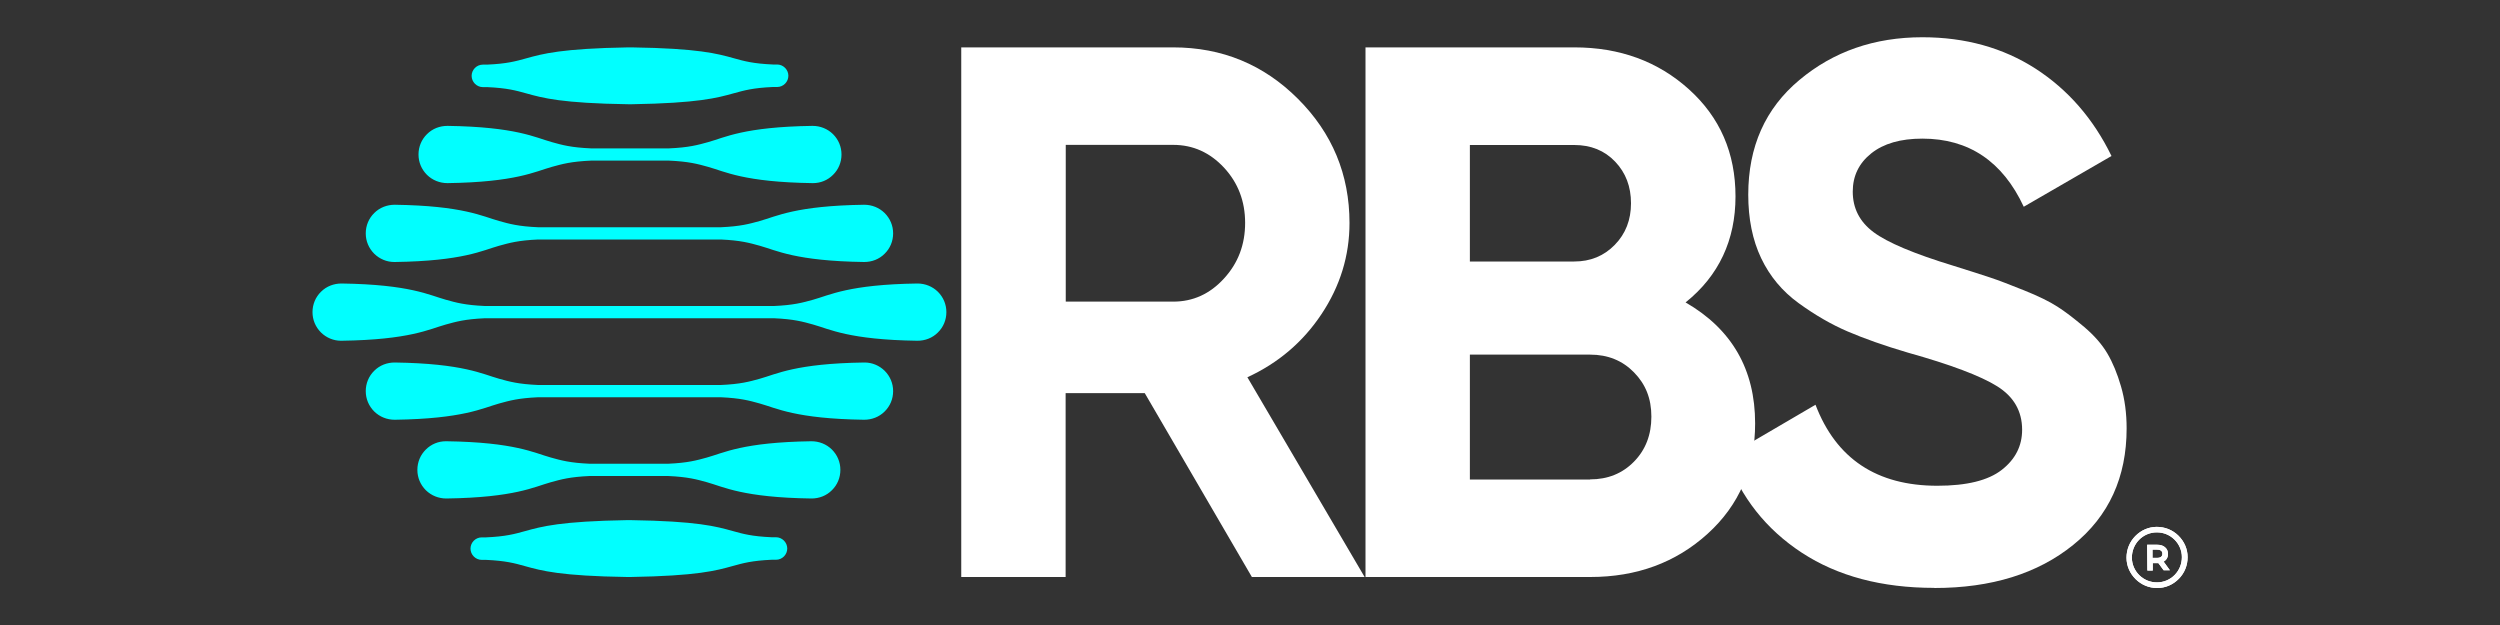 <svg xmlns="http://www.w3.org/2000/svg" id="Layer_1" viewBox="0 0 200 50"><rect x="0" y="0" width="200" height="50" fill="#333333" stroke="none"/><path d="M100.15,46.16l-8.57-14.71h-6.33v14.71h-8.35V3.79h16.95c3.91,0,7.24,1.37,9.99,4.12,2.74,2.74,4.12,6.05,4.12,9.93,0,2.62-.75,5.05-2.24,7.29-1.49,2.24-3.47,3.92-5.93,5.05l9.38,15.98h-9.02ZM85.26,11.6v12.53h8.6c1.57,0,2.93-.61,4.06-1.85,1.13-1.23,1.69-2.71,1.69-4.45s-.57-3.21-1.69-4.42c-1.13-1.21-2.48-1.82-4.06-1.82h-8.6Z" fill="#fff"></path><path d="M134.84,24.19c3.71,2.14,5.57,5.37,5.57,9.68,0,3.59-1.27,6.54-3.81,8.84-2.54,2.3-5.67,3.45-9.38,3.45h-17.98V3.79h16.71c3.63,0,6.69,1.12,9.17,3.36,2.48,2.24,3.72,5.09,3.72,8.57s-1.33,6.34-3.99,8.47ZM125.94,11.6h-8.35v9.32h8.35c1.29,0,2.37-.44,3.24-1.33.87-.89,1.3-2,1.3-3.33s-.42-2.44-1.27-3.33c-.85-.89-1.94-1.33-3.27-1.33ZM127.21,38.35c1.41,0,2.58-.47,3.51-1.42.93-.95,1.39-2.15,1.39-3.6s-.46-2.59-1.39-3.54c-.93-.95-2.1-1.42-3.51-1.42h-9.62v9.99h9.62Z" fill="#fff"></path><path d="M154.74,47.03c-4.2,0-7.73-.94-10.59-2.81-2.87-1.88-4.88-4.43-6.05-7.66l7.14-4.18c1.65,4.32,4.9,6.48,9.75,6.48,2.34,0,4.06-.42,5.15-1.27s1.63-1.92,1.63-3.21c0-1.49-.67-2.65-2-3.48-1.33-.83-3.71-1.73-7.14-2.69-1.9-.56-3.5-1.13-4.81-1.69-1.31-.56-2.62-1.32-3.93-2.27-1.31-.95-2.31-2.15-3-3.6-.69-1.45-1.03-3.15-1.03-5.08,0-3.83,1.36-6.89,4.09-9.17,2.72-2.28,6-3.42,9.84-3.42,3.43,0,6.45.84,9.05,2.51,2.6,1.68,4.63,4.01,6.08,6.99l-7.02,4.06c-1.69-3.63-4.4-5.45-8.11-5.45-1.74,0-3.1.39-4.09,1.18-.99.79-1.48,1.81-1.48,3.06,0,1.33.55,2.41,1.66,3.24,1.11.83,3.24,1.73,6.39,2.69,1.29.4,2.27.72,2.94.94.67.22,1.57.57,2.72,1.03,1.15.46,2.04.9,2.66,1.3.63.4,1.34.95,2.15,1.63.81.69,1.42,1.39,1.85,2.12s.79,1.6,1.09,2.63c.3,1.03.45,2.15.45,3.36,0,3.91-1.42,7.02-4.27,9.32-2.84,2.3-6.55,3.45-11.11,3.45Z" fill="#fff"></path><g><path d="M170.12,44.62c0,.65.27,1.26.74,1.72.46.45,1.06.7,1.7.7,0,0,.02,0,.03,0,.65,0,1.26-.27,1.72-.74s.7-1.08.7-1.73c0-.65-.27-1.26-.74-1.72-.47-.46-1.08-.7-1.73-.7-.65,0-1.26.27-1.72.74-.46.47-.7,1.08-.7,1.73ZM172.53,42.59s.02,0,.02,0c.53,0,1.02.2,1.4.57.38.37.6.88.6,1.41,0,.53-.2,1.04-.57,1.42-.37.38-.88.6-1.41.6,0,0-.02,0-.02,0-.53,0-1.02-.2-1.4-.57-.38-.37-.6-.88-.6-1.41,0-.53.2-1.04.57-1.42.37-.38.88-.6,1.41-.6Z" fill="#fff"></path><path d="M172.22,45.62v-.57s.36,0,.36,0c.03,0,.06,0,.09,0l.42.57h.5s-.5-.69-.5-.69c.09-.05.16-.11.22-.19.09-.12.13-.26.13-.43,0-.23-.09-.41-.25-.54-.15-.13-.37-.19-.62-.19h-.8s.02,2.06.02,2.06h.43ZM172.56,43.97c.15,0,.26.03.33.09.07.06.1.13.1.24,0,.11-.03.18-.1.24-.07.06-.18.09-.33.09h-.36s0-.66,0-.66h.36Z" fill="#fff"></path><path d="M170.12,44.62c0,.65.27,1.26.74,1.72.46.45,1.06.7,1.7.7,0,0,.02,0,.03,0,.65,0,1.26-.27,1.72-.74s.7-1.08.7-1.73c0-.65-.27-1.26-.74-1.72-.47-.46-1.08-.7-1.73-.7-.65,0-1.26.27-1.72.74-.46.47-.7,1.08-.7,1.73ZM172.53,42.59s.02,0,.02,0c.53,0,1.02.2,1.4.57.38.37.6.88.6,1.41,0,.53-.2,1.04-.57,1.42-.37.38-.88.6-1.41.6,0,0-.02,0-.02,0-.53,0-1.02-.2-1.4-.57-.38-.37-.6-.88-.6-1.41,0-.53.2-1.04.57-1.42.37-.38.88-.6,1.41-.6Z" fill="#fff"></path><path d="M172.22,45.62v-.57s.36,0,.36,0c.03,0,.06,0,.09,0l.42.57h.5s-.5-.69-.5-.69c.09-.05.16-.11.22-.19.09-.12.13-.26.13-.43,0-.23-.09-.41-.25-.54-.15-.13-.37-.19-.62-.19h-.8s.02,2.06.02,2.06h.43ZM172.56,43.97c.15,0,.26.03.33.09.07.06.1.13.1.24,0,.11-.03.18-.1.24-.07.06-.18.09-.33.09h-.36s0-.66,0-.66h.36Z" fill="#fff"></path></g><g><path d="M31.54,20.96s.02,0,.04,0c5.49-.08,7.01-.93,8.35-1.3.83-.23,1.54-.43,3.12-.5h14.61c1.58.07,2.3.27,3.12.5,1.34.37,2.86,1.22,8.35,1.3.62,0,1.2-.22,1.64-.66.44-.43.68-1.01.68-1.63s-.24-1.19-.68-1.63c-.44-.43-1.02-.66-1.64-.66-5.49.08-7.01.93-8.35,1.3-.83.23-1.54.43-3.12.5h-14.61c-1.58-.07-2.3-.27-3.12-.5-1.34-.37-2.86-1.22-8.35-1.3-.61,0-1.2.22-1.64.66-.44.43-.68,1.01-.68,1.63s.24,1.19.68,1.63c.43.42,1,.66,1.6.66Z" fill="#01ffff"></path><path d="M27.28,27.26s.02,0,.04,0c5.49-.08,7.01-.93,8.35-1.3.83-.23,1.54-.43,3.12-.5h23.13c1.58.07,2.3.27,3.12.5,1.34.37,2.86,1.22,8.35,1.3.62,0,1.2-.22,1.64-.66.44-.43.68-1.01.68-1.63s-.24-1.19-.68-1.63c-.44-.43-1.02-.66-1.64-.66-5.49.08-7.01.93-8.35,1.3-.83.23-1.54.43-3.12.5h-23.13c-1.58-.07-2.3-.27-3.12-.5-1.34-.37-2.86-1.22-8.35-1.3-.61,0-1.2.22-1.64.66-.44.43-.68,1.01-.68,1.63s.24,1.19.68,1.63c.43.42,1,.66,1.6.66Z" fill="#01ffff"></path><path d="M35.8,14.65c5.49-.08,7.01-.93,8.35-1.3.83-.23,1.54-.43,3.12-.5h6.26c1.58.07,2.3.27,3.12.5,1.34.37,2.86,1.22,8.35,1.3.01,0,.02,0,.04,0,.6,0,1.17-.23,1.6-.66.44-.43.68-1.01.68-1.63s-.24-1.19-.68-1.63c-.44-.43-1.02-.66-1.64-.66-5.49.08-7.01.93-8.35,1.3-.83.23-1.54.43-3.12.5h-6.26c-1.58-.07-2.3-.27-3.12-.5-1.34-.37-2.86-1.22-8.35-1.3-.62,0-1.2.22-1.64.66-.44.43-.68,1.01-.68,1.63s.24,1.19.68,1.63c.44.43,1.02.66,1.64.66Z" fill="#01ffff"></path><path d="M38.64,6.97h.34c1.58.07,2.3.27,3.12.5,1.33.37,2.83.79,8.18.87h.02s.05,0,.07,0h.03s.05,0,.05,0h0s.04,0,.06,0h.02c5.35-.09,6.85-.51,8.18-.88.83-.23,1.54-.43,3.12-.5h.34c.5,0,.9-.41.9-.9s-.41-.9-.9-.9h-.34c-1.58-.07-2.3-.27-3.12-.5-1.33-.37-2.83-.79-8.18-.87h-.02s-.05,0-.07,0h-.03s-.05,0-.05,0c-.02,0-.05,0-.07,0h-.02c-5.35.09-6.85.51-8.18.88-.83.23-1.54.43-3.12.5h-.34c-.5,0-.9.41-.9.9s.41.9.9.9Z" fill="#01ffff"></path><path d="M69.17,29s-.02,0-.04,0c-5.49.08-7.01.93-8.35,1.3-.83.23-1.54.43-3.12.5h-14.61c-1.58-.07-2.3-.27-3.12-.5-1.34-.37-2.86-1.22-8.35-1.3-.62,0-1.2.22-1.64.66-.44.43-.68,1.01-.68,1.63s.24,1.19.68,1.63c.44.43,1.02.66,1.64.66,5.49-.08,7.01-.93,8.35-1.3.83-.23,1.54-.43,3.12-.5h14.61c1.58.07,2.3.27,3.12.5,1.34.37,2.86,1.22,8.35,1.3.61,0,1.2-.22,1.64-.66.44-.43.68-1.01.68-1.63s-.24-1.19-.68-1.63c-.43-.42-1-.66-1.6-.66Z" fill="#01ffff"></path><path d="M64.91,35.3c-5.49.08-7.01.93-8.35,1.3-.83.23-1.54.43-3.12.5h-6.26c-1.58-.07-2.3-.27-3.12-.5-1.34-.37-2.86-1.22-8.35-1.3-.01,0-.02,0-.04,0-.6,0-1.17.23-1.6.66-.44.43-.68,1.01-.68,1.63s.24,1.19.68,1.63c.44.43,1.02.66,1.64.66,5.49-.08,7.01-.93,8.35-1.3.83-.23,1.54-.43,3.12-.5h6.26c1.58.07,2.3.27,3.12.5,1.34.37,2.86,1.22,8.35,1.3.62,0,1.2-.22,1.64-.66.44-.43.68-1.01.68-1.63s-.24-1.19-.68-1.63c-.44-.43-1.02-.66-1.64-.66Z" fill="#01ffff"></path><path d="M62.07,42.98h-.34c-1.58-.07-2.3-.27-3.12-.5-1.33-.37-2.83-.79-8.18-.87h-.02s-.05,0-.07,0h-.03s-.05,0-.05,0h0s-.04,0-.06,0h-.02c-5.35.09-6.85.51-8.18.88-.83.23-1.54.43-3.12.5h-.34c-.5,0-.9.41-.9.9s.41.9.9.9h.34c1.58.07,2.3.27,3.12.5,1.33.37,2.83.79,8.18.87h.02s.05,0,.07,0h.03s.05,0,.05,0c.02,0,.05,0,.07,0h.02c5.35-.09,6.85-.51,8.18-.88.83-.23,1.54-.43,3.12-.5h.34c.5,0,.9-.41.9-.9s-.41-.9-.9-.9Z" fill="#01ffff"></path></g></svg>